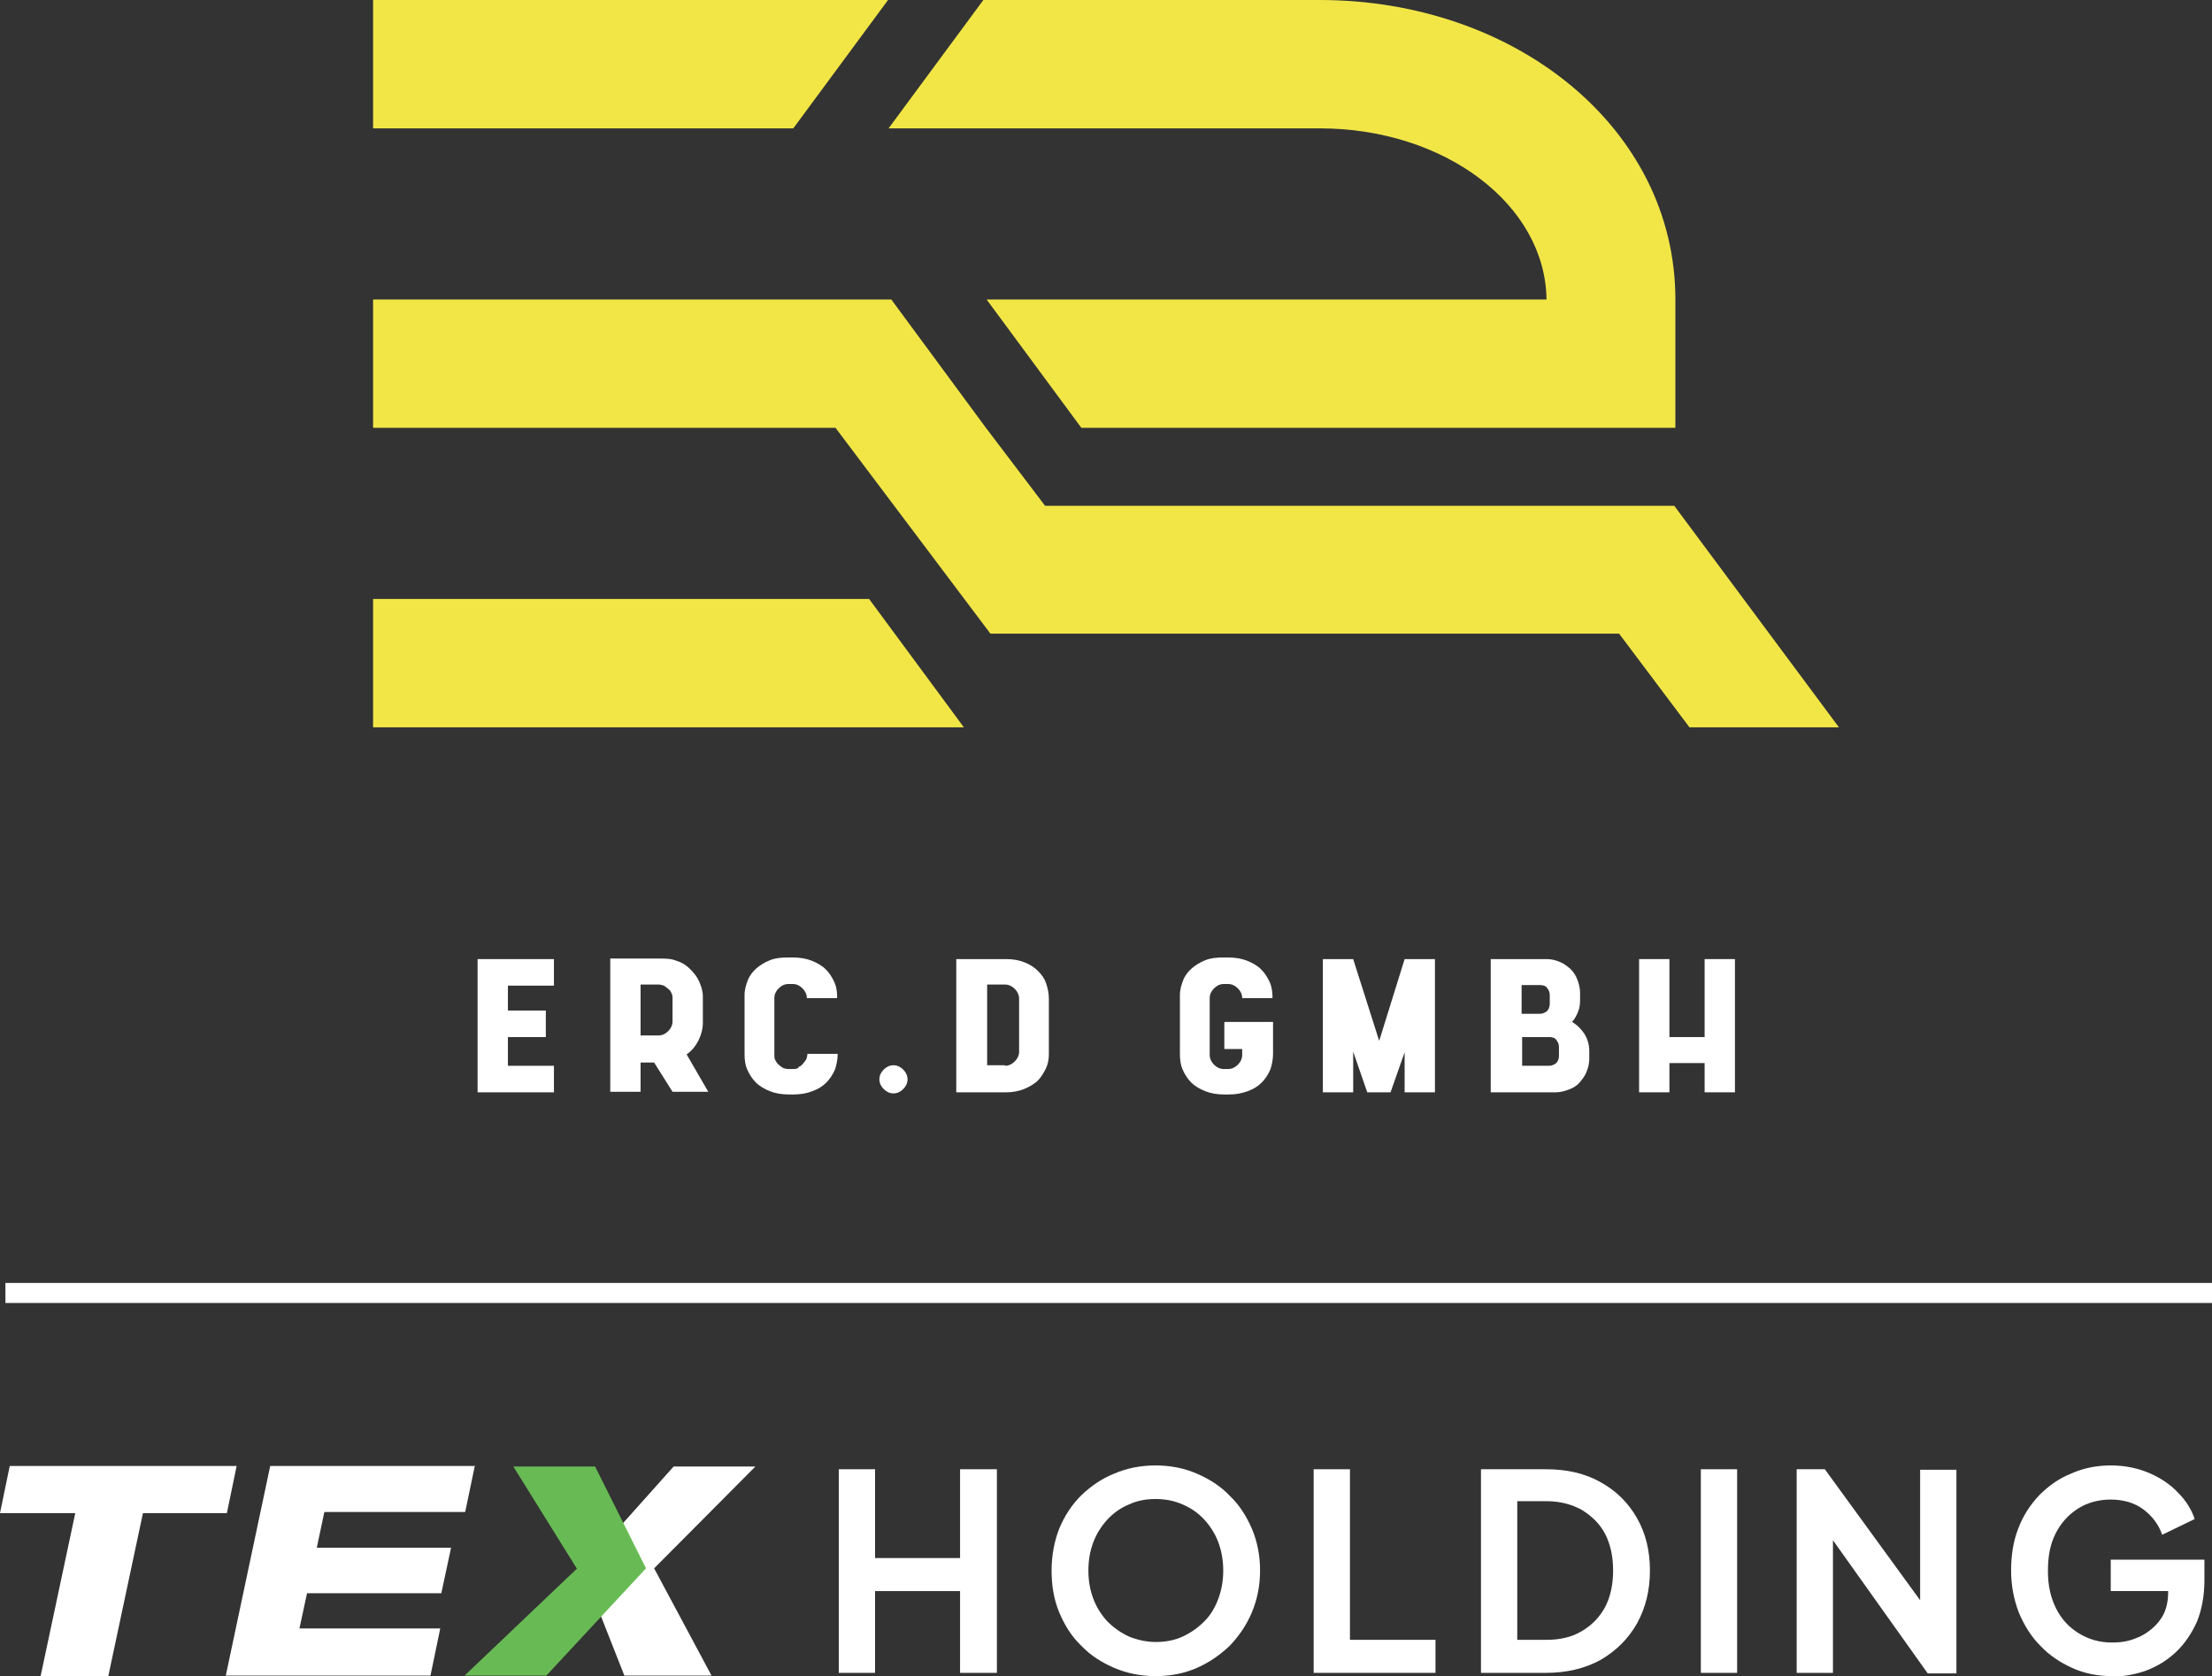 <?xml version="1.0" encoding="UTF-8"?>
<svg xmlns="http://www.w3.org/2000/svg" id="Ebene_2" version="1.1" viewBox="0 0 408.5 309.5">
  <rect x="0" y="0" width="408.5" height="309.5" fill="#333333" stroke="none"/>
  <defs>
    <style>
      .st0, .st1 {
        fill: #fff;
      }

      .st0, .st2 {
        fill-rule: evenodd;
      }

      .st3 {
        fill: #f2e647;
      }

      .st2 {
        fill: #68bb54;
      }
    </style>
  </defs>
  <path class="st1" d="M154.9,308.9v-37.6h6.7v16.4h15.7v-16.4h6.8v37.6h-6.8v-15.1h-15.7v15.1h-6.7,0Z"></path>
  <path class="st1" d="M213.4,309.5c-2.7,0-5.2-.5-7.6-1.5-2.3-1-4.4-2.3-6.1-4.1-1.8-1.7-3.1-3.8-4.1-6.2-1-2.4-1.4-5-1.4-7.7s.5-5.4,1.4-7.7c1-2.4,2.3-4.4,4.1-6.2,1.8-1.7,3.8-3.1,6.1-4,2.3-1,4.9-1.5,7.6-1.5s5.3.5,7.6,1.5c2.3,1,4.4,2.3,6.1,4.1,1.8,1.7,3.1,3.8,4.1,6.1,1,2.4,1.5,4.9,1.5,7.7s-.5,5.3-1.5,7.7c-1,2.4-2.4,4.4-4.1,6.2-1.8,1.7-3.8,3.1-6.1,4.1-2.3,1-4.8,1.5-7.6,1.5h0ZM213.4,303.2c1.8,0,3.5-.3,5-1,1.5-.7,2.8-1.6,4-2.8,1.2-1.2,2-2.6,2.6-4.2.6-1.6.9-3.4.9-5.2s-.3-3.6-.9-5.2c-.6-1.6-1.5-3-2.6-4.2-1.1-1.2-2.4-2.1-4-2.8s-3.2-1-5-1-3.4.3-4.9,1c-1.5.6-2.9,1.6-4,2.8-1.1,1.2-2,2.6-2.6,4.2-.6,1.6-.9,3.3-.9,5.2s.3,3.6.9,5.2c.6,1.6,1.5,3,2.6,4.2,1.2,1.2,2.5,2.1,4,2.8,1.5.6,3.2,1,4.9,1Z"></path>
  <path class="st1" d="M242.6,308.9v-37.6h6.7v31.5h15.8v6.1h-22.5Z"></path>
  <path class="st1" d="M273.5,308.9v-37.6h12c3.9,0,7.3.8,10.1,2.4,2.9,1.6,5.1,3.8,6.7,6.6,1.6,2.8,2.4,6,2.4,9.7s-.8,6.9-2.4,9.8c-1.6,2.8-3.8,5-6.7,6.7-2.9,1.6-6.3,2.4-10.1,2.4h-12ZM280.2,302.8h5.4c2.5,0,4.7-.5,6.5-1.6,1.9-1.1,3.3-2.6,4.3-4.4,1-1.9,1.5-4.2,1.5-6.8s-.5-4.9-1.5-6.8c-1-1.9-2.5-3.3-4.3-4.4-1.8-1-4-1.6-6.5-1.6h-5.4v25.5Z"></path>
  <path class="st1" d="M314.1,308.9v-37.6h6.7v37.6h-6.7Z"></path>
  <path class="st1" d="M331.8,308.9v-37.6h5.2l20.3,27.9-2.7.6v-28.4h6.7v37.6h-5.3l-20-28.1,2.5-.6v28.6h-6.7Z"></path>
  <path class="st1" d="M390,309.5c-2.6,0-5.1-.5-7.3-1.5-2.2-1-4.2-2.3-5.9-4.1-1.7-1.7-3-3.8-4-6.2-.9-2.4-1.4-4.9-1.4-7.7s.4-5.4,1.3-7.7c.9-2.4,2.2-4.4,3.9-6.2,1.7-1.7,3.6-3.1,5.9-4,2.2-1,4.7-1.5,7.3-1.5s5,.5,7.1,1.4c2.1.9,3.9,2.1,5.3,3.6,1.5,1.5,2.5,3.1,3.1,4.9l-6,2.9c-.7-2-1.9-3.5-3.5-4.7-1.6-1.2-3.7-1.8-6-1.8s-4.4.6-6.1,1.7c-1.7,1.1-3.1,2.6-4.1,4.6-1,2-1.4,4.2-1.4,6.9s.5,4.9,1.5,6.9c1,2,2.4,3.5,4.2,4.6,1.8,1.1,3.8,1.7,6.1,1.7s3.6-.4,5.2-1.1c1.6-.8,2.9-1.9,3.8-3.2,1-1.4,1.4-3.1,1.4-5v-2.9l3.1,2.7h-13.7v-5.8h17.3v3.8c0,2.9-.5,5.5-1.4,7.7-1,2.2-2.3,4.1-3.9,5.6-1.6,1.5-3.4,2.6-5.5,3.4-2,.7-4.2,1.1-6.3,1.1h0Z"></path>
  <path class="st0" d="M43.8,270.7H1.8S0,279.4,0,279.4h13.9l-6.4,30.1h12.5s6.4-30.1,6.4-30.1h15.5l1.8-8.7h0Z"></path>
  <path class="st0" d="M87.6,270.7h-29.1c0,0-8.6,0-8.6,0l-8.2,38.7h8.4,0s29.4,0,29.4,0l1.8-8.7h-26l1.4-6.5h24.8l1.8-8.4h-24.8l1.4-6.6h26c0,.1,1.8-8.6,1.8-8.6h0Z"></path>
  <path class="st0" d="M107.5,289.6h0l7.8,19.8h16.1l-10.6-19.8h0l18.7-18.8h-15.1l-16.8,18.8Z"></path>
  <path class="st2" d="M106.5,289.6h0l-11.7-18.8h15.1l9.4,18.8h0l-18.4,19.8h-15.1s20.8-19.8,20.8-19.8Z"></path>
  <path class="st0" d="M408.5,240.6H1v-3.7h407.6v3.7Z"></path>
  <g>
    <polygon class="st3" points="164 0 68.9 0 68.9 23.7 146.5 23.7 164 0"></polygon>
    <polygon class="st3" points="68.9 110.6 68.9 134.3 178 134.3 160.5 110.6 68.9 110.6"></polygon>
    <path class="st3" d="M243.7,23.7c23.1,0,41.7,14.1,41.9,31.6h-103.4l17.5,23.7h109.7v-23.7C309.4,23.7,279.9,0,243.7,0h-62.1l-17.5,23.7h79.7Z"></path>
    <polygon class="st3" points="339.6 134.3 309.2 93.4 299.2 93.4 281.2 93.4 193 93.4 182 78.9 164.6 55.3 68.9 55.3 68.9 79 154.3 79 182.9 117 204.1 117 210.9 117 299 117 312 134.3 339.6 134.3"></polygon>
  </g>
  <g>
    <path class="st1" d="M93.8,181.9v4.7h7v4.9h-7v5.3h8.5v4.9h-14.1v-24.6h14.1v4.9h-8.5Z"></path>
    <path class="st1" d="M120.9,196.2h-2.6v5.4h-5.6v-24.6h9c1.2,0,2.2,0,3.2.4,1,.3,1.8.8,2.5,1.5s1.3,1.4,1.7,2.3.7,1.8.7,2.8v4.8c0,1.2-.3,2.3-.8,3.3-.5,1-1.2,1.9-2.2,2.6l4,6.9h-6.6l-3.4-5.4h0ZM124.2,184.4c0-.3,0-.7-.2-1-.1-.3-.3-.6-.6-.8-.2-.2-.5-.4-.8-.6-.3-.1-.6-.2-1-.2h-3.3v9.4h3.3c.7,0,1.3-.3,1.8-.8.5-.5.8-1.1.8-1.8v-4.4h0Z"></path>
    <path class="st1" d="M147.5,197c.3-.1.6-.3.8-.6.2-.2.4-.5.6-.8.1-.3.2-.6.2-1h5.6c0,1-.2,2-.5,2.9-.4.9-.9,1.7-1.6,2.4-.7.7-1.5,1.2-2.6,1.6-1,.4-2.2.6-3.5.6h-.8c-1.3,0-2.5-.2-3.5-.6-1-.4-1.9-.9-2.6-1.6-.7-.7-1.2-1.5-1.6-2.4-.4-.9-.5-1.8-.5-2.9v-10.9s0,0,0,0c0-1,.3-1.9.6-2.7s.9-1.6,1.6-2.2c.7-.6,1.5-1.1,2.5-1.5,1-.4,2.1-.5,3.4-.5h.8c1.3,0,2.5.2,3.5.6,1,.4,1.9.9,2.6,1.6.7.7,1.2,1.5,1.6,2.4.4.9.5,1.8.5,2.9h-5.6c0-.7-.3-1.3-.8-1.8-.5-.5-1.1-.8-1.8-.8h-.8c-.7,0-1.3.3-1.8.8-.5.5-.8,1.1-.8,1.8v10.5c0,.3,0,.7.2,1s.3.6.6.8c.2.2.5.4.8.6.3.1.6.2,1,.2h.8c.3,0,.7,0,1-.2h0Z"></path>
    <path class="st1" d="M167.6,199.3c0,.7-.3,1.3-.8,1.8-.5.5-1.1.8-1.8.8s-1.3-.3-1.8-.8-.8-1.1-.8-1.8.3-1.3.8-1.8,1.1-.8,1.8-.8,1.3.3,1.8.8c.5.5.8,1.1.8,1.8Z"></path>
    <path class="st1" d="M193.7,194.7c0,1-.2,1.9-.6,2.7-.4.8-.9,1.6-1.5,2.2-.7.6-1.5,1.1-2.5,1.5-1,.4-2.1.6-3.3.6h-9.2v-24.6h9.2c1.3,0,2.4.2,3.4.6s1.8.9,2.5,1.6c.7.7,1.2,1.4,1.5,2.3.3.9.5,1.8.5,2.8v10.2h0ZM185.6,196.8c.7,0,1.3-.3,1.8-.8.5-.5.8-1.1.8-1.8v-9.8c0-.7-.3-1.3-.8-1.8-.5-.5-1.1-.8-1.8-.8h-3.3v14.9h3.3Z"></path>
    <path class="st1" d="M226.2,188.7h8.9v5.9c0,1-.2,2-.5,2.9-.4.9-.9,1.7-1.6,2.4-.7.7-1.5,1.2-2.6,1.6s-2.2.6-3.5.6h-.8c-1.3,0-2.5-.2-3.5-.6-1-.4-1.9-.9-2.6-1.6-.7-.7-1.2-1.5-1.6-2.4-.4-.9-.5-1.9-.5-2.9v-10.9h0c0-1,.3-1.9.6-2.7s.9-1.6,1.6-2.2c.7-.6,1.5-1.1,2.5-1.5,1-.4,2.1-.5,3.4-.5h.8c1.3,0,2.5.2,3.5.6,1,.4,1.9.9,2.6,1.6.7.7,1.2,1.5,1.6,2.4.4.9.5,1.9.5,2.9h-5.6c0-.7-.3-1.3-.8-1.8-.5-.5-1.1-.8-1.8-.8h-.8c-.7,0-1.3.3-1.8.8-.5.5-.8,1.1-.8,1.8v10.5c0,.7.3,1.3.8,1.8.5.5,1.1.8,1.8.8h.8c.7,0,1.3-.3,1.8-.8.5-.5.8-1.1.8-1.8v-1.1h-3.3v-4.9h0Z"></path>
    <path class="st1" d="M265,177.1v24.6h-5.6v-7.4s-2.6,7.4-2.6,7.4h-4.3l-2.6-7.5v7.5h-5.6v-24.6h5.6l4.8,15.1,4.7-15.1h5.6Z"></path>
    <path class="st1" d="M290.3,188.7c.9.5,1.7,1.3,2.3,2.2.6,1,.9,2,.9,3.2v1.4c0,.9-.2,1.7-.5,2.4-.3.8-.8,1.4-1.3,2s-1.2,1-2,1.3c-.8.3-1.6.5-2.4.5h-12v-24.6h10.3c.9,0,1.7.2,2.4.5.8.3,1.4.8,2,1.3.6.6,1,1.2,1.3,2,.3.8.5,1.6.5,2.4v1.4c0,.8-.1,1.5-.4,2.2-.3.7-.6,1.3-1.1,1.8h0ZM281,187.2h3.4c.5,0,.9-.2,1.3-.5.3-.3.5-.8.5-1.3v-1.7c0-.5-.2-.9-.5-1.3-.3-.4-.8-.5-1.3-.5h-3.4v5.3ZM287.9,193.3c0-.5-.2-.9-.5-1.3s-.8-.5-1.3-.5h-5v5.3h5c.5,0,.9-.2,1.3-.5.3-.3.5-.8.5-1.3v-1.7h0Z"></path>
    <path class="st1" d="M320.4,177.1v24.6h-5.6v-5.4h-6.5v5.4h-5.6v-24.6h5.6v14.4h6.5v-14.4h5.6Z"></path>
  </g>
</svg>
